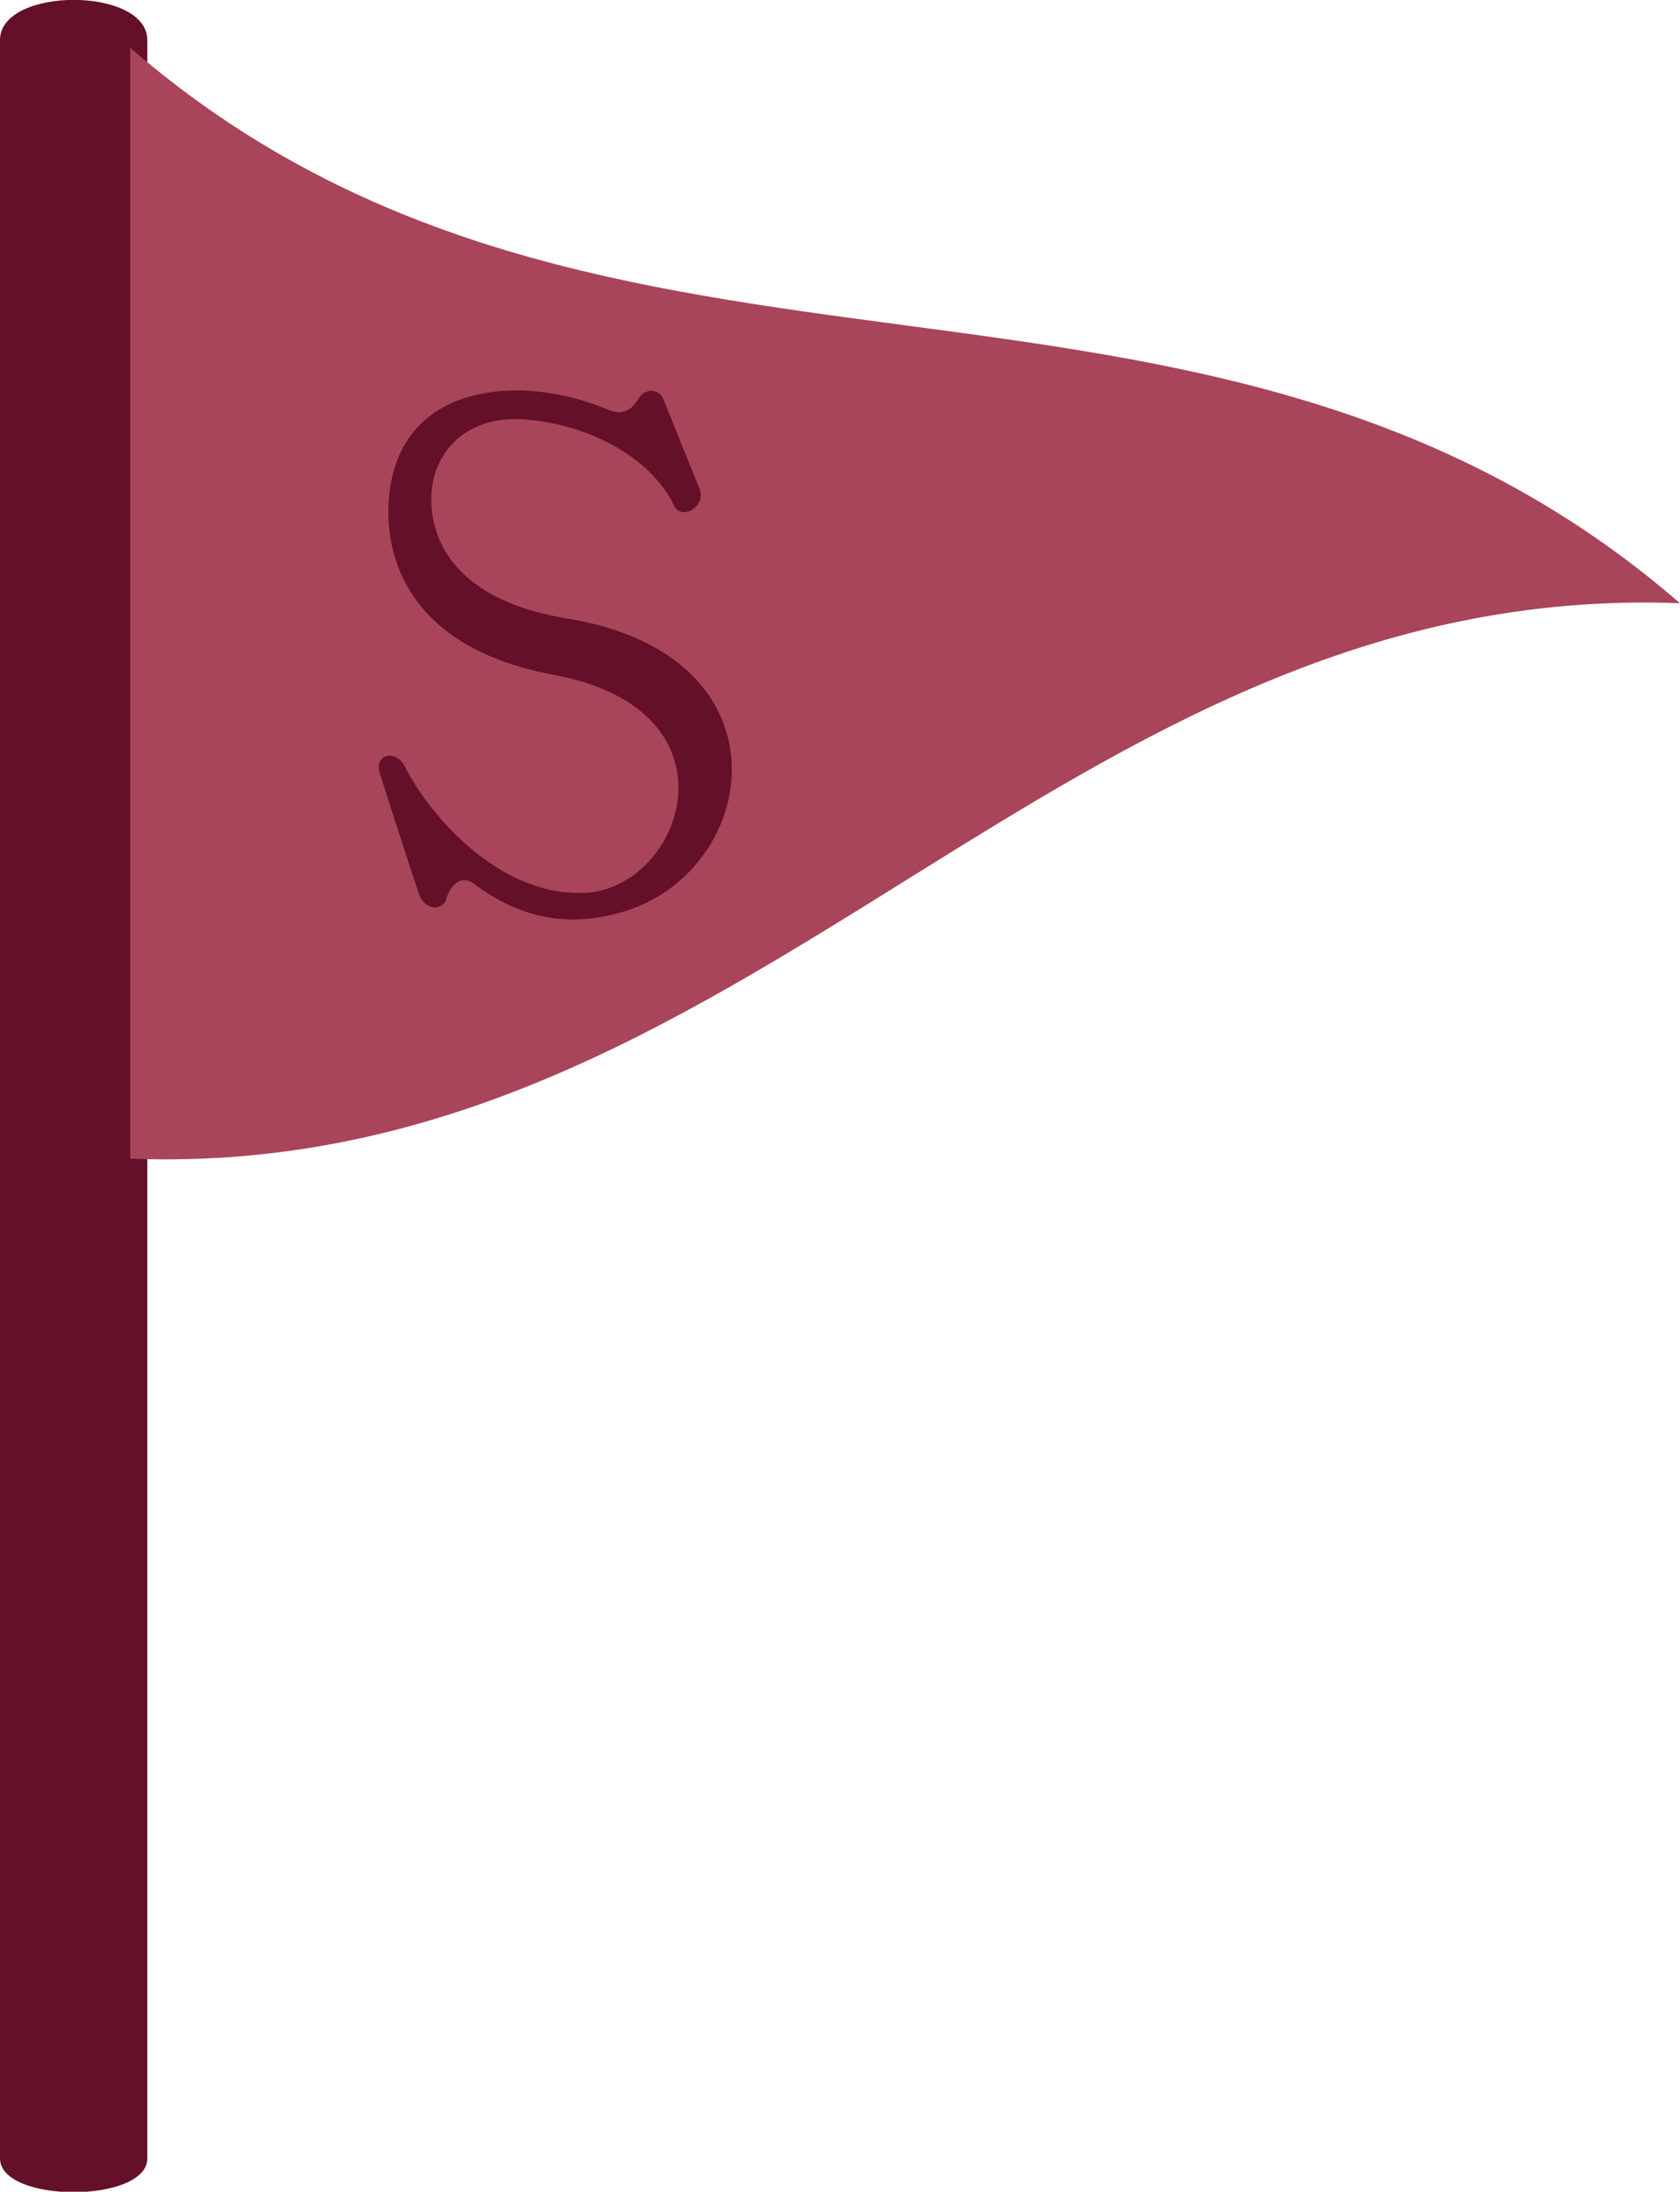 <?xml version="1.0" encoding="UTF-8"?>
<svg id="_レイヤー_2" data-name="レイヤー 2" xmlns="http://www.w3.org/2000/svg" viewBox="0 0 37.29 48.65">
  <defs>
    <style>
      .cls-1 {
        fill: #a8455a;
      }

      .cls-2 {
        fill: #631028;
      }
    </style>
  </defs>
  <g id="_レイヤー_1-2" data-name="レイヤー 1">
    <g>
      <path class="cls-2" d="m0,.89C0-.3,3.27-.3,3.27.89v47.02c0,1-3.27,1-3.27,0V.89Z"/>
      <g>
        <path class="cls-1" d="m2.89,1.06c10.56,9.15,23.84,3.17,34.4,12.33-13.77-.53-20.63,12.85-34.4,12.33V1.06Z"/>
        <path class="cls-2" d="m15.53,10.87c.15.35-.39.71-.57.35-.48-1.01-1.8-1.79-3.31-1.91-1.22-.09-1.85.61-2.02,1.3-.18.72-.1,2.62,2.96,3.12,5.02.82,4.28,5.55,1.3,6.49-1.46.46-2.54.01-3.34-.58-.4-.31-.62.18-.65.34-.12.26-.48.2-.6-.13-.35-1.07-.53-1.61-.87-2.69-.13-.42.36-.54.56-.14.53,1.06,2.07,2.87,3.97,2.8,2.2-.08,3.6-4.05-.67-4.84-3.92-.73-3.87-3.55-3.52-4.63.39-1.22,1.53-1.73,2.88-1.68.65.03,1.25.18,1.84.42.28.13.51.05.67-.22.14-.26.46-.25.56-.02.33.82.49,1.22.82,2.03Z"/>
      </g>
    </g>
  </g>
</svg>